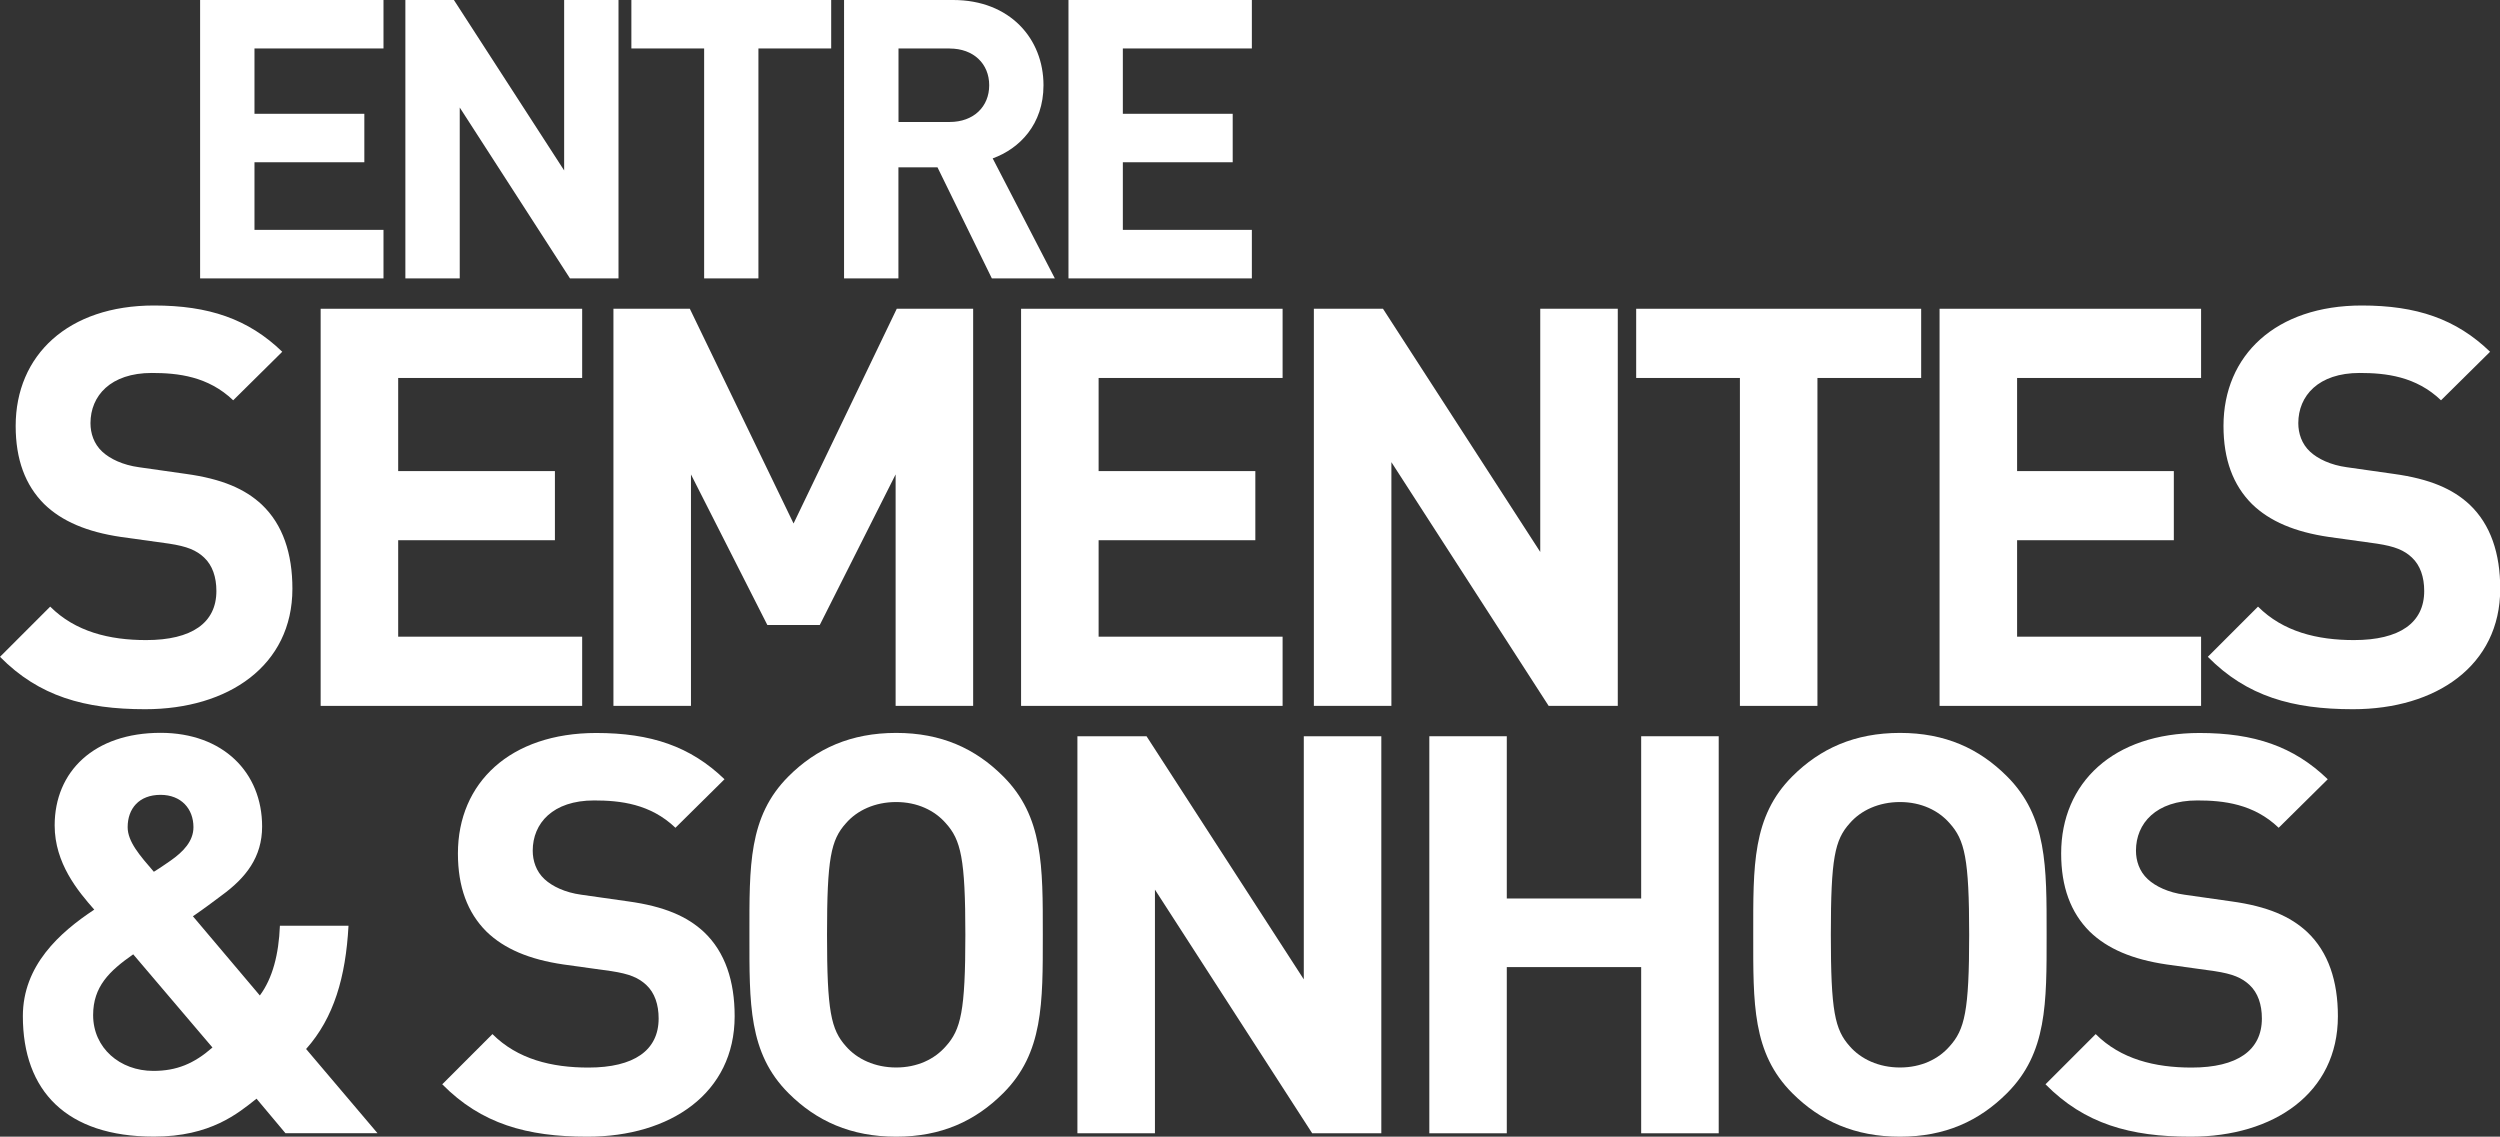 <svg xmlns="http://www.w3.org/2000/svg" id="b" viewBox="0 0 330.19 150.13"><rect x="0" y="0" width="330.19" height="150.13" fill="#333333" stroke="none"/><g id="c"><polygon points="26.43 36.77 26.43 0 50.65 0 50.65 6.4 33.61 6.4 33.61 15.03 48.12 15.03 48.12 21.43 33.61 21.43 33.61 30.36 50.65 30.36 50.65 36.77 26.43 36.77" style="fill:#fff;"></polygon><polygon points="75.28 36.77 60.72 14.2 60.72 36.77 53.54 36.77 53.54 0 59.95 0 74.51 22.51 74.51 0 81.69 0 81.69 36.77 75.28 36.77" style="fill:#fff;"></polygon><polygon points="100.17 6.4 100.17 36.77 93 36.77 93 6.4 83.39 6.4 83.39 0 109.78 0 109.78 6.4 100.17 6.4" style="fill:#fff;"></polygon><path d="M131,36.77l-7.18-14.67h-5.16v14.67h-7.18V0h14.41c7.49,0,11.93,5.11,11.93,11.26,0,5.16-3.15,8.37-6.71,9.66l8.21,15.85h-8.31ZM125.43,6.4h-6.76v9.71h6.76c3.15,0,5.22-2.01,5.22-4.85s-2.07-4.85-5.22-4.85" style="fill:#fff;"></path><polygon points="141.12 36.77 141.12 0 165.34 0 165.34 6.4 148.3 6.4 148.3 15.03 162.81 15.03 162.81 21.43 148.3 21.43 148.3 30.36 165.34 30.36 165.34 36.77 141.12 36.77" style="fill:#fff;"></polygon><path d="M19.15,93.67c-7.95,0-13.99-1.69-19.15-6.92l6.63-6.63c3.31,3.31,7.81,4.42,12.67,4.42,6.04,0,9.28-2.28,9.28-6.48,0-1.84-.52-3.39-1.62-4.42-1.03-.96-2.21-1.47-4.64-1.84l-6.33-.88c-4.49-.66-7.81-2.06-10.16-4.35-2.5-2.5-3.76-5.89-3.76-10.31,0-9.35,6.92-15.91,18.27-15.91,7.22,0,12.45,1.77,16.94,6.11l-6.48,6.41c-3.31-3.17-7.29-3.61-10.75-3.61-5.45,0-8.1,3.02-8.1,6.63,0,1.33.44,2.73,1.55,3.76,1.03.96,2.73,1.77,4.86,2.06l6.19.88c4.79.66,7.81,1.99,10.02,4.05,2.8,2.65,4.05,6.48,4.05,11.12,0,10.16-8.47,15.91-19.44,15.91" style="fill:#fff;"></path><polygon points="42.35 93.23 42.35 40.78 76.89 40.78 76.89 49.92 52.59 49.92 52.59 62.22 73.29 62.22 73.29 71.35 52.59 71.35 52.59 84.09 76.89 84.09 76.89 93.23 42.35 93.23" style="fill:#fff;"></polygon><polygon points="118.29 93.23 118.29 62.66 108.27 82.55 101.35 82.55 91.26 62.66 91.26 93.23 81.02 93.23 81.02 40.78 91.11 40.78 104.81 69.14 118.44 40.78 128.53 40.78 128.53 93.23 118.29 93.23" style="fill:#fff;"></polygon><polygon points="134.86 93.23 134.86 40.78 169.4 40.78 169.4 49.92 145.1 49.92 145.1 62.22 165.8 62.22 165.8 71.35 145.1 71.35 145.1 84.09 169.4 84.09 169.4 93.23 134.86 93.23" style="fill:#fff;"></polygon><polygon points="204.54 93.23 183.77 61.04 183.77 93.23 173.53 93.23 173.53 40.78 182.66 40.78 203.43 72.9 203.43 40.78 213.67 40.78 213.67 93.23 204.54 93.23" style="fill:#fff;"></polygon><polygon points="240.04 49.92 240.04 93.23 229.8 93.23 229.8 49.92 216.1 49.92 216.1 40.78 253.74 40.78 253.74 49.92 240.04 49.92" style="fill:#fff;"></polygon><polygon points="256.17 93.23 256.17 40.78 290.71 40.78 290.71 49.92 266.41 49.92 266.41 62.22 287.11 62.22 287.11 71.35 266.41 71.35 266.41 84.09 290.71 84.09 290.71 93.23 256.17 93.23" style="fill:#fff;"></polygon><path d="M310.75,93.67c-7.95,0-13.99-1.69-19.15-6.92l6.63-6.63c3.31,3.31,7.81,4.42,12.67,4.42,6.04,0,9.28-2.28,9.28-6.48,0-1.84-.52-3.39-1.62-4.42-1.03-.96-2.21-1.47-4.64-1.84l-6.33-.88c-4.49-.66-7.81-2.06-10.16-4.35-2.5-2.5-3.76-5.89-3.76-10.31,0-9.35,6.92-15.91,18.27-15.91,7.22,0,12.45,1.77,16.94,6.11l-6.48,6.41c-3.31-3.17-7.29-3.61-10.75-3.61-5.45,0-8.1,3.02-8.1,6.63,0,1.33.44,2.73,1.55,3.76,1.03.96,2.73,1.77,4.86,2.06l6.19.88c4.79.66,7.81,1.99,10.02,4.05,2.8,2.65,4.05,6.48,4.05,11.12,0,10.16-8.47,15.91-19.44,15.91" style="fill:#fff;"></path><path d="M37.71,149.68l-3.83-4.57c-2.43,1.92-6.04,5.01-13.55,5.01-11.56,0-17.31-6.04-17.31-15.91,0-6.7,4.86-11.05,9.43-14.07-2.14-2.43-5.23-6.11-5.23-11.12,0-7.14,5.23-12.23,13.99-12.23,8.25,0,13.41,5.23,13.41,12.37,0,4.05-2.14,6.78-5.38,9.13,0,0-2.43,1.84-3.76,2.73l8.84,10.46c1.69-2.28,2.5-5.45,2.65-9.21h9.06c-.37,6.78-1.92,12.15-5.6,16.28l9.43,11.12h-12.15ZM17.6,126.04c-3.17,2.21-5.3,4.27-5.3,8.03,0,4.35,3.54,7.37,7.95,7.37,3.09,0,5.38-.96,7.81-3.09l-10.46-12.3ZM21.21,104.98c-2.87,0-4.35,1.84-4.35,4.27,0,1.92,1.62,3.76,3.46,5.89.74-.44,2.21-1.47,2.21-1.47,1.69-1.18,3.02-2.58,3.02-4.42,0-2.43-1.62-4.27-4.35-4.27" style="fill:#fff;"></path><path d="M77.56,150.13c-7.95,0-13.99-1.69-19.15-6.92l6.63-6.63c3.31,3.31,7.81,4.42,12.67,4.42,6.04,0,9.28-2.28,9.28-6.48,0-1.84-.52-3.39-1.62-4.42-1.03-.96-2.21-1.47-4.64-1.84l-6.33-.88c-4.49-.66-7.81-2.06-10.16-4.35-2.5-2.5-3.76-5.89-3.76-10.31,0-9.35,6.92-15.91,18.27-15.91,7.22,0,12.45,1.77,16.94,6.11l-6.48,6.41c-3.31-3.17-7.29-3.61-10.75-3.61-5.45,0-8.1,3.02-8.1,6.63,0,1.33.44,2.73,1.55,3.76,1.03.96,2.73,1.77,4.86,2.06l6.19.88c4.79.66,7.81,1.99,10.02,4.05,2.8,2.65,4.05,6.48,4.05,11.12,0,10.16-8.47,15.91-19.44,15.91" style="fill:#fff;"></path><path d="M132.5,144.38c-3.68,3.68-8.18,5.75-14.14,5.75s-10.53-2.06-14.22-5.75c-5.3-5.3-5.16-11.86-5.16-20.92s-.15-15.61,5.16-20.92c3.68-3.68,8.25-5.74,14.22-5.74s10.46,2.06,14.14,5.74c5.3,5.3,5.23,11.86,5.23,20.92s.07,15.62-5.23,20.92M124.92,108.73c-1.47-1.69-3.76-2.8-6.56-2.8s-5.16,1.1-6.63,2.8c-1.99,2.21-2.5,4.64-2.5,14.73s.52,12.52,2.5,14.73c1.47,1.69,3.83,2.8,6.63,2.8s5.08-1.1,6.56-2.8c1.99-2.21,2.58-4.64,2.58-14.73s-.59-12.52-2.58-14.73" style="fill:#fff;"></path><polygon points="173.31 149.68 152.54 117.5 152.54 149.68 142.3 149.68 142.3 97.24 151.43 97.24 172.2 129.35 172.2 97.24 182.44 97.24 182.44 149.68 173.31 149.68" style="fill:#fff;"></polygon><polygon points="216.76 149.68 216.76 127.73 199.01 127.73 199.01 149.68 188.78 149.68 188.78 97.24 199.01 97.24 199.01 118.67 216.76 118.67 216.76 97.24 227 97.24 227 149.68 216.76 149.68" style="fill:#fff;"></polygon><path d="M265.08,144.38c-3.68,3.68-8.18,5.75-14.14,5.75s-10.53-2.06-14.22-5.75c-5.3-5.3-5.16-11.86-5.16-20.92s-.15-15.61,5.16-20.92c3.68-3.68,8.25-5.74,14.22-5.74s10.46,2.06,14.14,5.74c5.3,5.3,5.23,11.86,5.23,20.92s.07,15.62-5.23,20.92M257.5,108.73c-1.47-1.69-3.76-2.8-6.56-2.8s-5.16,1.1-6.63,2.8c-1.99,2.21-2.5,4.64-2.5,14.73s.52,12.52,2.5,14.73c1.47,1.69,3.83,2.8,6.63,2.8s5.08-1.1,6.56-2.8c1.99-2.21,2.58-4.64,2.58-14.73s-.59-12.52-2.58-14.73" style="fill:#fff;"></path><path d="M289.31,150.13c-7.95,0-13.99-1.69-19.15-6.92l6.63-6.63c3.31,3.31,7.81,4.42,12.67,4.42,6.04,0,9.28-2.28,9.28-6.48,0-1.84-.52-3.39-1.62-4.42-1.03-.96-2.21-1.47-4.64-1.84l-6.33-.88c-4.49-.66-7.81-2.06-10.16-4.35-2.5-2.5-3.76-5.89-3.76-10.31,0-9.35,6.92-15.91,18.27-15.91,7.22,0,12.45,1.77,16.94,6.11l-6.48,6.41c-3.31-3.17-7.29-3.61-10.75-3.61-5.45,0-8.1,3.02-8.1,6.63,0,1.33.44,2.73,1.55,3.76,1.03.96,2.73,1.77,4.86,2.06l6.19.88c4.79.66,7.81,1.99,10.02,4.05,2.8,2.65,4.05,6.48,4.05,11.12,0,10.16-8.47,15.91-19.44,15.91" style="fill:#fff;"></path></g></svg>